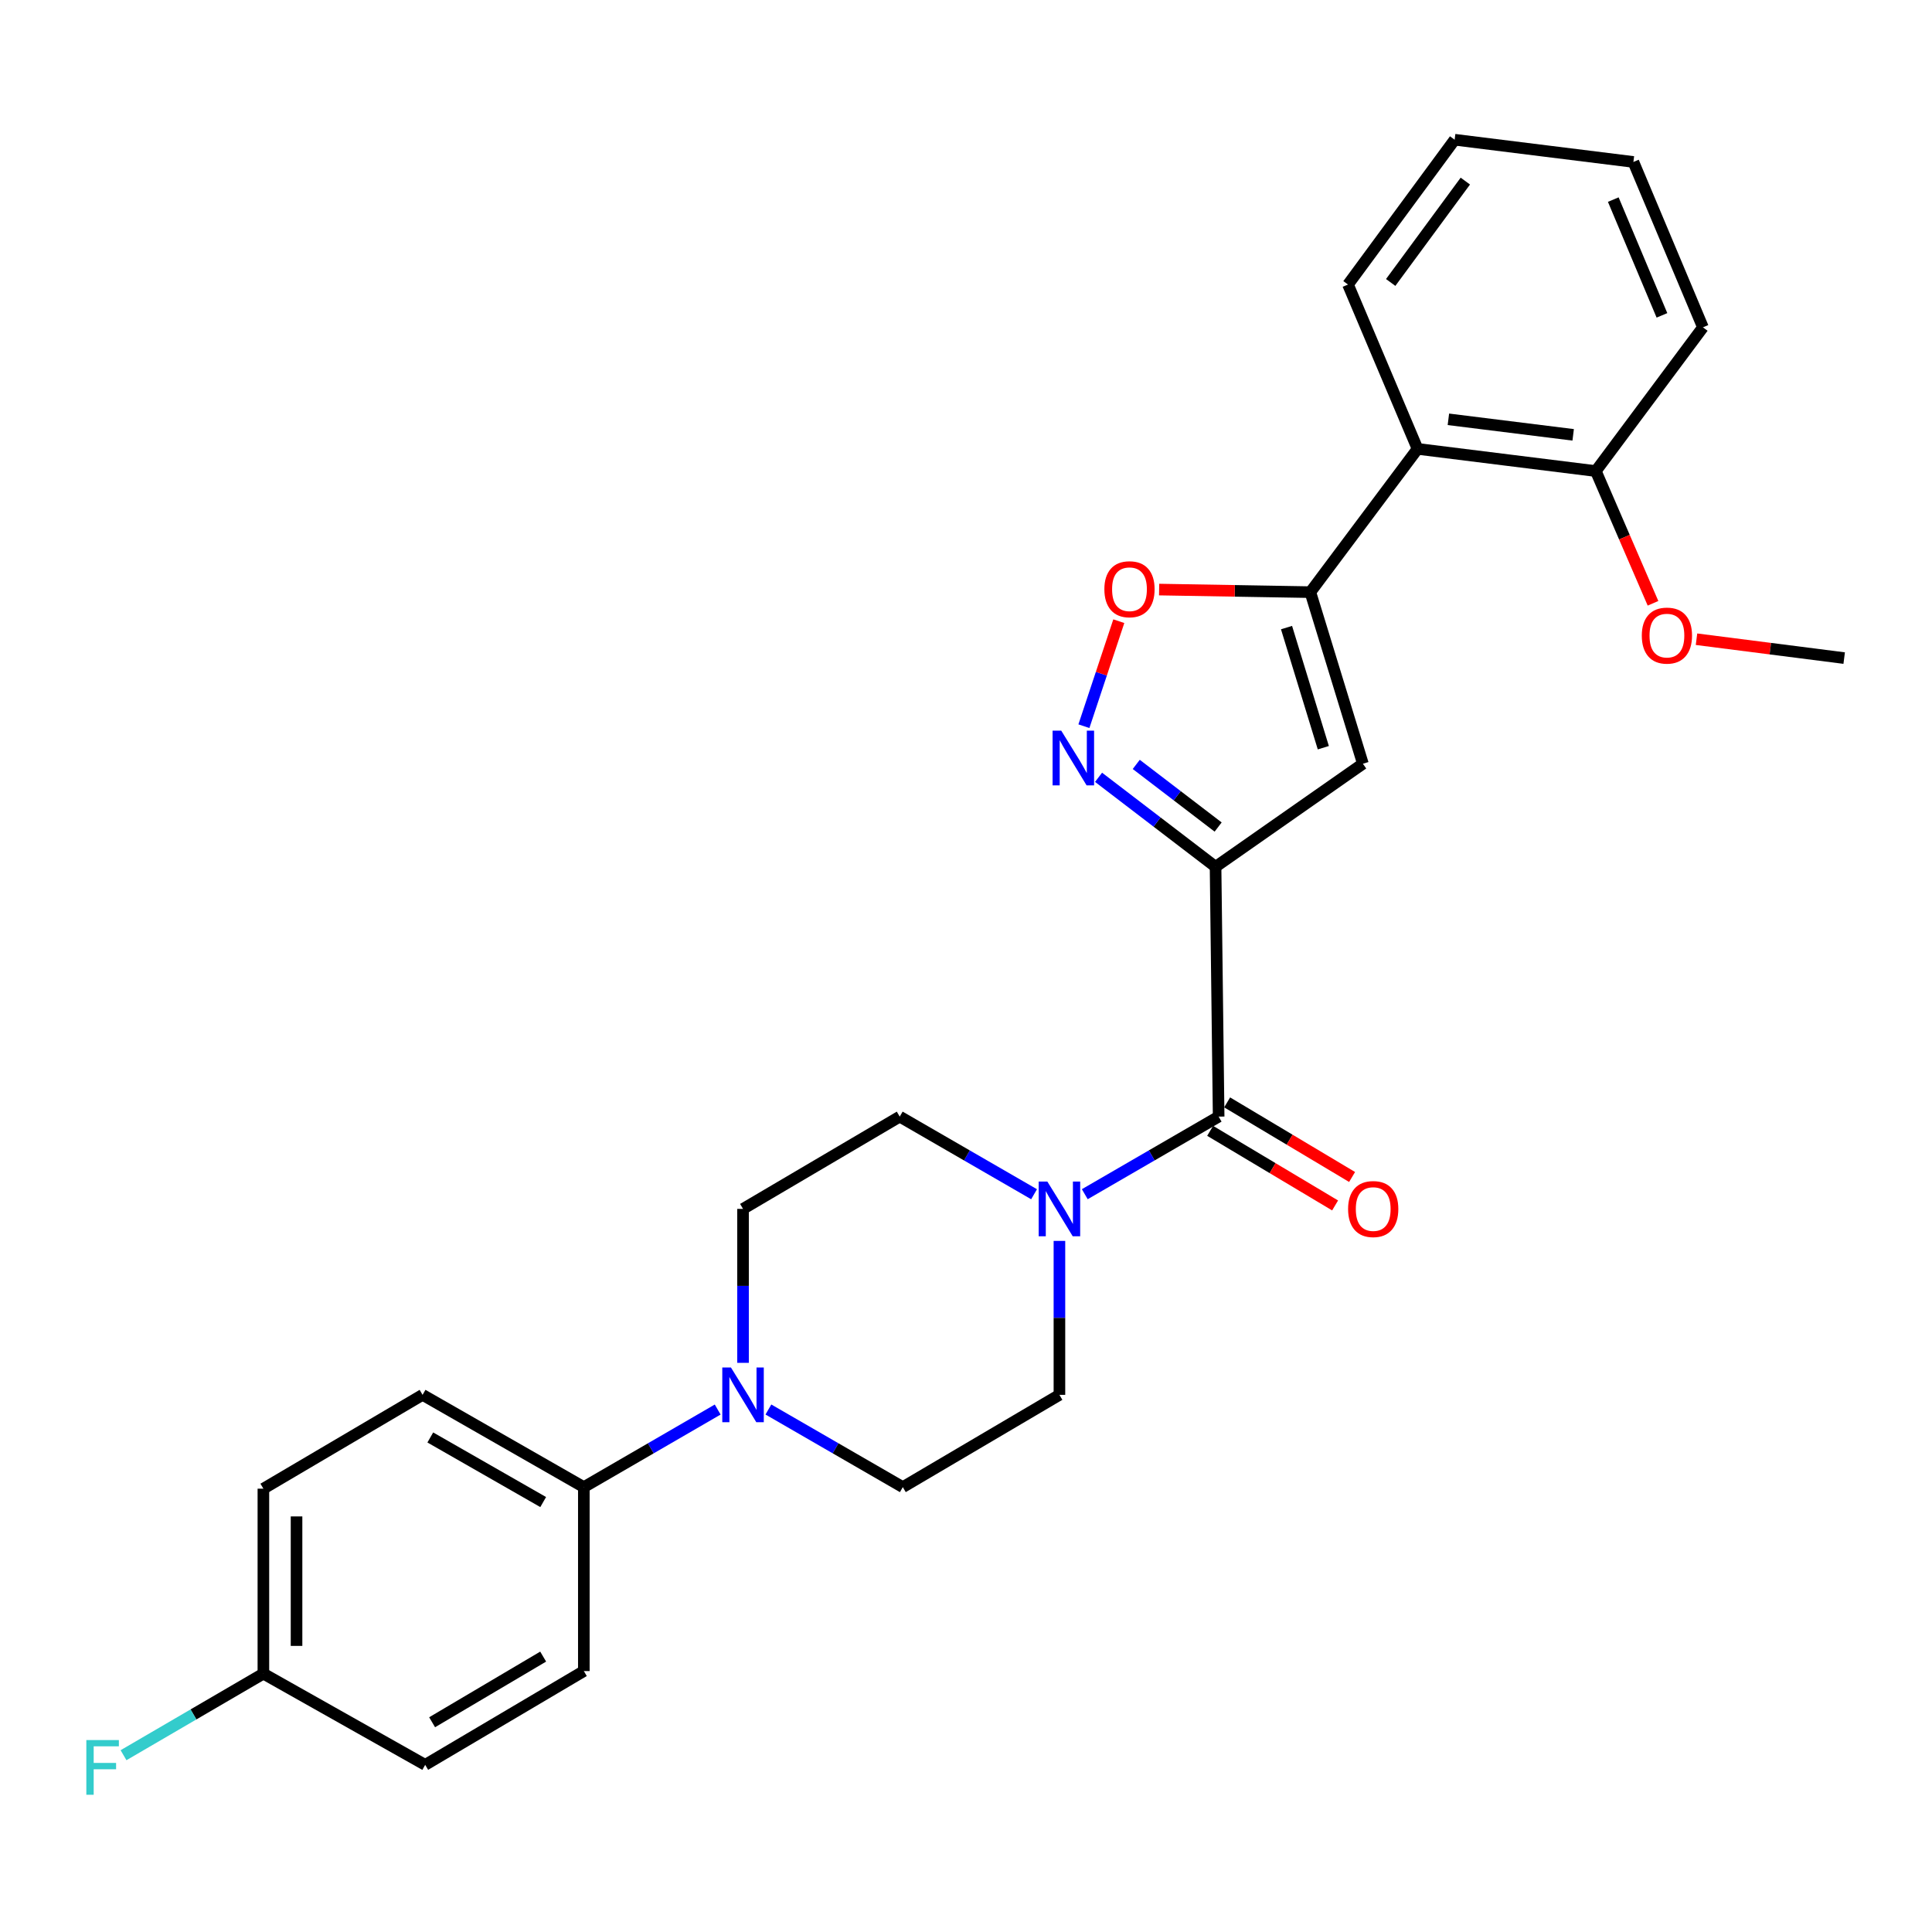 <?xml version='1.0' encoding='iso-8859-1'?>
<svg version='1.1' baseProfile='full'
              xmlns='http://www.w3.org/2000/svg'
                      xmlns:rdkit='http://www.rdkit.org/xml'
                      xmlns:xlink='http://www.w3.org/1999/xlink'
                  xml:space='preserve'
width='1000px' height='1000px' viewBox='0 0 1000 1000'>
<!-- END OF HEADER -->
<rect style='opacity:1.0;fill:#FFFFFF;stroke:none' width='1000' height='1000' x='0' y='0'> </rect>
<path class='bond-0' d='M 629.17,448.65 L 705.433,395.311' style='fill:none;fill-rule:evenodd;stroke:#000000;stroke-width:6px;stroke-linecap:butt;stroke-linejoin:miter;stroke-opacity:1' />
<path class='bond-1' d='M 629.17,448.65 L 598.891,425.492' style='fill:none;fill-rule:evenodd;stroke:#000000;stroke-width:6px;stroke-linecap:butt;stroke-linejoin:miter;stroke-opacity:1' />
<path class='bond-1' d='M 598.891,425.492 L 568.613,402.333' style='fill:none;fill-rule:evenodd;stroke:#0000FF;stroke-width:6px;stroke-linecap:butt;stroke-linejoin:miter;stroke-opacity:1' />
<path class='bond-1' d='M 630.509,428.075 L 609.315,411.864' style='fill:none;fill-rule:evenodd;stroke:#000000;stroke-width:6px;stroke-linecap:butt;stroke-linejoin:miter;stroke-opacity:1' />
<path class='bond-1' d='M 609.315,411.864 L 588.12,395.653' style='fill:none;fill-rule:evenodd;stroke:#0000FF;stroke-width:6px;stroke-linecap:butt;stroke-linejoin:miter;stroke-opacity:1' />
<path class='bond-3' d='M 629.17,448.65 L 630.771,577.958' style='fill:none;fill-rule:evenodd;stroke:#000000;stroke-width:6px;stroke-linecap:butt;stroke-linejoin:miter;stroke-opacity:1' />
<path class='bond-2' d='M 705.433,395.311 L 678.229,306.494' style='fill:none;fill-rule:evenodd;stroke:#000000;stroke-width:6px;stroke-linecap:butt;stroke-linejoin:miter;stroke-opacity:1' />
<path class='bond-2' d='M 684.948,387.013 L 665.905,324.841' style='fill:none;fill-rule:evenodd;stroke:#000000;stroke-width:6px;stroke-linecap:butt;stroke-linejoin:miter;stroke-opacity:1' />
<path class='bond-4' d='M 561.028,375.883 L 570.059,348.707' style='fill:none;fill-rule:evenodd;stroke:#0000FF;stroke-width:6px;stroke-linecap:butt;stroke-linejoin:miter;stroke-opacity:1' />
<path class='bond-4' d='M 570.059,348.707 L 579.091,321.532' style='fill:none;fill-rule:evenodd;stroke:#FF0000;stroke-width:6px;stroke-linecap:butt;stroke-linejoin:miter;stroke-opacity:1' />
<path class='bond-7' d='M 678.229,306.494 L 733.723,232.337' style='fill:none;fill-rule:evenodd;stroke:#000000;stroke-width:6px;stroke-linecap:butt;stroke-linejoin:miter;stroke-opacity:1' />
<path class='bond-27' d='M 678.229,306.494 L 639.094,305.828' style='fill:none;fill-rule:evenodd;stroke:#000000;stroke-width:6px;stroke-linecap:butt;stroke-linejoin:miter;stroke-opacity:1' />
<path class='bond-27' d='M 639.094,305.828 L 599.959,305.163' style='fill:none;fill-rule:evenodd;stroke:#FF0000;stroke-width:6px;stroke-linecap:butt;stroke-linejoin:miter;stroke-opacity:1' />
<path class='bond-5' d='M 630.771,577.958 L 596.126,598.038' style='fill:none;fill-rule:evenodd;stroke:#000000;stroke-width:6px;stroke-linecap:butt;stroke-linejoin:miter;stroke-opacity:1' />
<path class='bond-5' d='M 596.126,598.038 L 561.481,618.117' style='fill:none;fill-rule:evenodd;stroke:#0000FF;stroke-width:6px;stroke-linecap:butt;stroke-linejoin:miter;stroke-opacity:1' />
<path class='bond-11' d='M 626.373,585.324 L 658.709,604.63' style='fill:none;fill-rule:evenodd;stroke:#000000;stroke-width:6px;stroke-linecap:butt;stroke-linejoin:miter;stroke-opacity:1' />
<path class='bond-11' d='M 658.709,604.63 L 691.044,623.935' style='fill:none;fill-rule:evenodd;stroke:#FF0000;stroke-width:6px;stroke-linecap:butt;stroke-linejoin:miter;stroke-opacity:1' />
<path class='bond-11' d='M 635.169,570.593 L 667.504,589.898' style='fill:none;fill-rule:evenodd;stroke:#000000;stroke-width:6px;stroke-linecap:butt;stroke-linejoin:miter;stroke-opacity:1' />
<path class='bond-11' d='M 667.504,589.898 L 699.839,609.204' style='fill:none;fill-rule:evenodd;stroke:#FF0000;stroke-width:6px;stroke-linecap:butt;stroke-linejoin:miter;stroke-opacity:1' />
<path class='bond-9' d='M 535.233,618.137 L 500.466,598.047' style='fill:none;fill-rule:evenodd;stroke:#0000FF;stroke-width:6px;stroke-linecap:butt;stroke-linejoin:miter;stroke-opacity:1' />
<path class='bond-9' d='M 500.466,598.047 L 465.7,577.958' style='fill:none;fill-rule:evenodd;stroke:#000000;stroke-width:6px;stroke-linecap:butt;stroke-linejoin:miter;stroke-opacity:1' />
<path class='bond-10' d='M 548.359,642.288 L 548.359,682.131' style='fill:none;fill-rule:evenodd;stroke:#0000FF;stroke-width:6px;stroke-linecap:butt;stroke-linejoin:miter;stroke-opacity:1' />
<path class='bond-10' d='M 548.359,682.131 L 548.359,721.973' style='fill:none;fill-rule:evenodd;stroke:#000000;stroke-width:6px;stroke-linecap:butt;stroke-linejoin:miter;stroke-opacity:1' />
<path class='bond-6' d='M 397.722,729.556 L 432.507,749.646' style='fill:none;fill-rule:evenodd;stroke:#0000FF;stroke-width:6px;stroke-linecap:butt;stroke-linejoin:miter;stroke-opacity:1' />
<path class='bond-6' d='M 432.507,749.646 L 467.292,769.737' style='fill:none;fill-rule:evenodd;stroke:#000000;stroke-width:6px;stroke-linecap:butt;stroke-linejoin:miter;stroke-opacity:1' />
<path class='bond-8' d='M 371.473,729.579 L 336.833,749.658' style='fill:none;fill-rule:evenodd;stroke:#0000FF;stroke-width:6px;stroke-linecap:butt;stroke-linejoin:miter;stroke-opacity:1' />
<path class='bond-8' d='M 336.833,749.658 L 302.192,769.737' style='fill:none;fill-rule:evenodd;stroke:#000000;stroke-width:6px;stroke-linecap:butt;stroke-linejoin:miter;stroke-opacity:1' />
<path class='bond-28' d='M 384.594,705.407 L 384.594,665.565' style='fill:none;fill-rule:evenodd;stroke:#0000FF;stroke-width:6px;stroke-linecap:butt;stroke-linejoin:miter;stroke-opacity:1' />
<path class='bond-28' d='M 384.594,665.565 L 384.594,625.722' style='fill:none;fill-rule:evenodd;stroke:#000000;stroke-width:6px;stroke-linecap:butt;stroke-linejoin:miter;stroke-opacity:1' />
<path class='bond-14' d='M 733.723,232.337 L 825.991,243.823' style='fill:none;fill-rule:evenodd;stroke:#000000;stroke-width:6px;stroke-linecap:butt;stroke-linejoin:miter;stroke-opacity:1' />
<path class='bond-14' d='M 749.683,217.034 L 814.27,225.074' style='fill:none;fill-rule:evenodd;stroke:#000000;stroke-width:6px;stroke-linecap:butt;stroke-linejoin:miter;stroke-opacity:1' />
<path class='bond-22' d='M 733.723,232.337 L 697.722,147.276' style='fill:none;fill-rule:evenodd;stroke:#000000;stroke-width:6px;stroke-linecap:butt;stroke-linejoin:miter;stroke-opacity:1' />
<path class='bond-15' d='M 302.192,769.737 L 218.723,721.973' style='fill:none;fill-rule:evenodd;stroke:#000000;stroke-width:6px;stroke-linecap:butt;stroke-linejoin:miter;stroke-opacity:1' />
<path class='bond-15' d='M 281.151,777.464 L 222.722,744.029' style='fill:none;fill-rule:evenodd;stroke:#000000;stroke-width:6px;stroke-linecap:butt;stroke-linejoin:miter;stroke-opacity:1' />
<path class='bond-16' d='M 302.192,769.737 L 302.192,864.94' style='fill:none;fill-rule:evenodd;stroke:#000000;stroke-width:6px;stroke-linecap:butt;stroke-linejoin:miter;stroke-opacity:1' />
<path class='bond-12' d='M 465.7,577.958 L 384.594,625.722' style='fill:none;fill-rule:evenodd;stroke:#000000;stroke-width:6px;stroke-linecap:butt;stroke-linejoin:miter;stroke-opacity:1' />
<path class='bond-13' d='M 548.359,721.973 L 467.292,769.737' style='fill:none;fill-rule:evenodd;stroke:#000000;stroke-width:6px;stroke-linecap:butt;stroke-linejoin:miter;stroke-opacity:1' />
<path class='bond-21' d='M 825.991,243.823 L 840.793,278.044' style='fill:none;fill-rule:evenodd;stroke:#000000;stroke-width:6px;stroke-linecap:butt;stroke-linejoin:miter;stroke-opacity:1' />
<path class='bond-21' d='M 840.793,278.044 L 855.596,312.266' style='fill:none;fill-rule:evenodd;stroke:#FF0000;stroke-width:6px;stroke-linecap:butt;stroke-linejoin:miter;stroke-opacity:1' />
<path class='bond-23' d='M 825.991,243.823 L 881.437,169.418' style='fill:none;fill-rule:evenodd;stroke:#000000;stroke-width:6px;stroke-linecap:butt;stroke-linejoin:miter;stroke-opacity:1' />
<path class='bond-19' d='M 218.723,721.973 L 136.33,770.538' style='fill:none;fill-rule:evenodd;stroke:#000000;stroke-width:6px;stroke-linecap:butt;stroke-linejoin:miter;stroke-opacity:1' />
<path class='bond-18' d='M 302.192,864.94 L 220.076,913.485' style='fill:none;fill-rule:evenodd;stroke:#000000;stroke-width:6px;stroke-linecap:butt;stroke-linejoin:miter;stroke-opacity:1' />
<path class='bond-18' d='M 281.144,857.453 L 223.662,891.434' style='fill:none;fill-rule:evenodd;stroke:#000000;stroke-width:6px;stroke-linecap:butt;stroke-linejoin:miter;stroke-opacity:1' />
<path class='bond-17' d='M 136.33,866.275 L 220.076,913.485' style='fill:none;fill-rule:evenodd;stroke:#000000;stroke-width:6px;stroke-linecap:butt;stroke-linejoin:miter;stroke-opacity:1' />
<path class='bond-20' d='M 136.33,866.275 L 100.134,887.385' style='fill:none;fill-rule:evenodd;stroke:#000000;stroke-width:6px;stroke-linecap:butt;stroke-linejoin:miter;stroke-opacity:1' />
<path class='bond-20' d='M 100.134,887.385 L 63.937,908.495' style='fill:none;fill-rule:evenodd;stroke:#33CCCC;stroke-width:6px;stroke-linecap:butt;stroke-linejoin:miter;stroke-opacity:1' />
<path class='bond-30' d='M 136.33,866.275 L 136.33,770.538' style='fill:none;fill-rule:evenodd;stroke:#000000;stroke-width:6px;stroke-linecap:butt;stroke-linejoin:miter;stroke-opacity:1' />
<path class='bond-30' d='M 153.487,851.914 L 153.487,784.898' style='fill:none;fill-rule:evenodd;stroke:#000000;stroke-width:6px;stroke-linecap:butt;stroke-linejoin:miter;stroke-opacity:1' />
<path class='bond-24' d='M 878.105,330.86 L 916.325,335.743' style='fill:none;fill-rule:evenodd;stroke:#FF0000;stroke-width:6px;stroke-linecap:butt;stroke-linejoin:miter;stroke-opacity:1' />
<path class='bond-24' d='M 916.325,335.743 L 954.545,340.627' style='fill:none;fill-rule:evenodd;stroke:#000000;stroke-width:6px;stroke-linecap:butt;stroke-linejoin:miter;stroke-opacity:1' />
<path class='bond-25' d='M 697.722,147.276 L 752.92,72.318' style='fill:none;fill-rule:evenodd;stroke:#000000;stroke-width:6px;stroke-linecap:butt;stroke-linejoin:miter;stroke-opacity:1' />
<path class='bond-25' d='M 719.817,146.205 L 758.456,93.735' style='fill:none;fill-rule:evenodd;stroke:#000000;stroke-width:6px;stroke-linecap:butt;stroke-linejoin:miter;stroke-opacity:1' />
<path class='bond-29' d='M 881.437,169.418 L 845.445,83.823' style='fill:none;fill-rule:evenodd;stroke:#000000;stroke-width:6px;stroke-linecap:butt;stroke-linejoin:miter;stroke-opacity:1' />
<path class='bond-29' d='M 860.222,163.229 L 835.028,103.312' style='fill:none;fill-rule:evenodd;stroke:#000000;stroke-width:6px;stroke-linecap:butt;stroke-linejoin:miter;stroke-opacity:1' />
<path class='bond-26' d='M 752.92,72.318 L 845.445,83.823' style='fill:none;fill-rule:evenodd;stroke:#000000;stroke-width:6px;stroke-linecap:butt;stroke-linejoin:miter;stroke-opacity:1' />
<path  class='atom-2' d='M 549.296 378.186
L 558.576 393.186
Q 559.496 394.666, 560.976 397.346
Q 562.456 400.026, 562.536 400.186
L 562.536 378.186
L 566.296 378.186
L 566.296 406.506
L 562.416 406.506
L 552.456 390.106
Q 551.296 388.186, 550.056 385.986
Q 548.856 383.786, 548.496 383.106
L 548.496 406.506
L 544.816 406.506
L 544.816 378.186
L 549.296 378.186
' fill='#0000FF'/>
<path  class='atom-5' d='M 571.618 304.982
Q 571.618 298.182, 574.978 294.382
Q 578.338 290.582, 584.618 290.582
Q 590.898 290.582, 594.258 294.382
Q 597.618 298.182, 597.618 304.982
Q 597.618 311.862, 594.218 315.782
Q 590.818 319.662, 584.618 319.662
Q 578.378 319.662, 574.978 315.782
Q 571.618 311.902, 571.618 304.982
M 584.618 316.462
Q 588.938 316.462, 591.258 313.582
Q 593.618 310.662, 593.618 304.982
Q 593.618 299.422, 591.258 296.622
Q 588.938 293.782, 584.618 293.782
Q 580.298 293.782, 577.938 296.582
Q 575.618 299.382, 575.618 304.982
Q 575.618 310.702, 577.938 313.582
Q 580.298 316.462, 584.618 316.462
' fill='#FF0000'/>
<path  class='atom-6' d='M 542.099 611.562
L 551.379 626.562
Q 552.299 628.042, 553.779 630.722
Q 555.259 633.402, 555.339 633.562
L 555.339 611.562
L 559.099 611.562
L 559.099 639.882
L 555.219 639.882
L 545.259 623.482
Q 544.099 621.562, 542.859 619.362
Q 541.659 617.162, 541.299 616.482
L 541.299 639.882
L 537.619 639.882
L 537.619 611.562
L 542.099 611.562
' fill='#0000FF'/>
<path  class='atom-7' d='M 378.334 707.813
L 387.614 722.813
Q 388.534 724.293, 390.014 726.973
Q 391.494 729.653, 391.574 729.813
L 391.574 707.813
L 395.334 707.813
L 395.334 736.133
L 391.454 736.133
L 381.494 719.733
Q 380.334 717.813, 379.094 715.613
Q 377.894 713.413, 377.534 712.733
L 377.534 736.133
L 373.854 736.133
L 373.854 707.813
L 378.334 707.813
' fill='#0000FF'/>
<path  class='atom-12' d='M 697.771 625.802
Q 697.771 619.002, 701.131 615.202
Q 704.491 611.402, 710.771 611.402
Q 717.051 611.402, 720.411 615.202
Q 723.771 619.002, 723.771 625.802
Q 723.771 632.682, 720.371 636.602
Q 716.971 640.482, 710.771 640.482
Q 704.531 640.482, 701.131 636.602
Q 697.771 632.722, 697.771 625.802
M 710.771 637.282
Q 715.091 637.282, 717.411 634.402
Q 719.771 631.482, 719.771 625.802
Q 719.771 620.242, 717.411 617.442
Q 715.091 614.602, 710.771 614.602
Q 706.451 614.602, 704.091 617.402
Q 701.771 620.202, 701.771 625.802
Q 701.771 631.522, 704.091 634.402
Q 706.451 637.282, 710.771 637.282
' fill='#FF0000'/>
<path  class='atom-21' d='M 44.689 900.65
L 61.529 900.65
L 61.529 903.89
L 48.489 903.89
L 48.489 912.49
L 60.089 912.49
L 60.089 915.77
L 48.489 915.77
L 48.489 928.97
L 44.689 928.97
L 44.689 900.65
' fill='#33CCCC'/>
<path  class='atom-22' d='M 849.793 328.983
Q 849.793 322.183, 853.153 318.383
Q 856.513 314.583, 862.793 314.583
Q 869.073 314.583, 872.433 318.383
Q 875.793 322.183, 875.793 328.983
Q 875.793 335.863, 872.393 339.783
Q 868.993 343.663, 862.793 343.663
Q 856.553 343.663, 853.153 339.783
Q 849.793 335.903, 849.793 328.983
M 862.793 340.463
Q 867.113 340.463, 869.433 337.583
Q 871.793 334.663, 871.793 328.983
Q 871.793 323.423, 869.433 320.623
Q 867.113 317.783, 862.793 317.783
Q 858.473 317.783, 856.113 320.583
Q 853.793 323.383, 853.793 328.983
Q 853.793 334.703, 856.113 337.583
Q 858.473 340.463, 862.793 340.463
' fill='#FF0000'/>
</svg>
